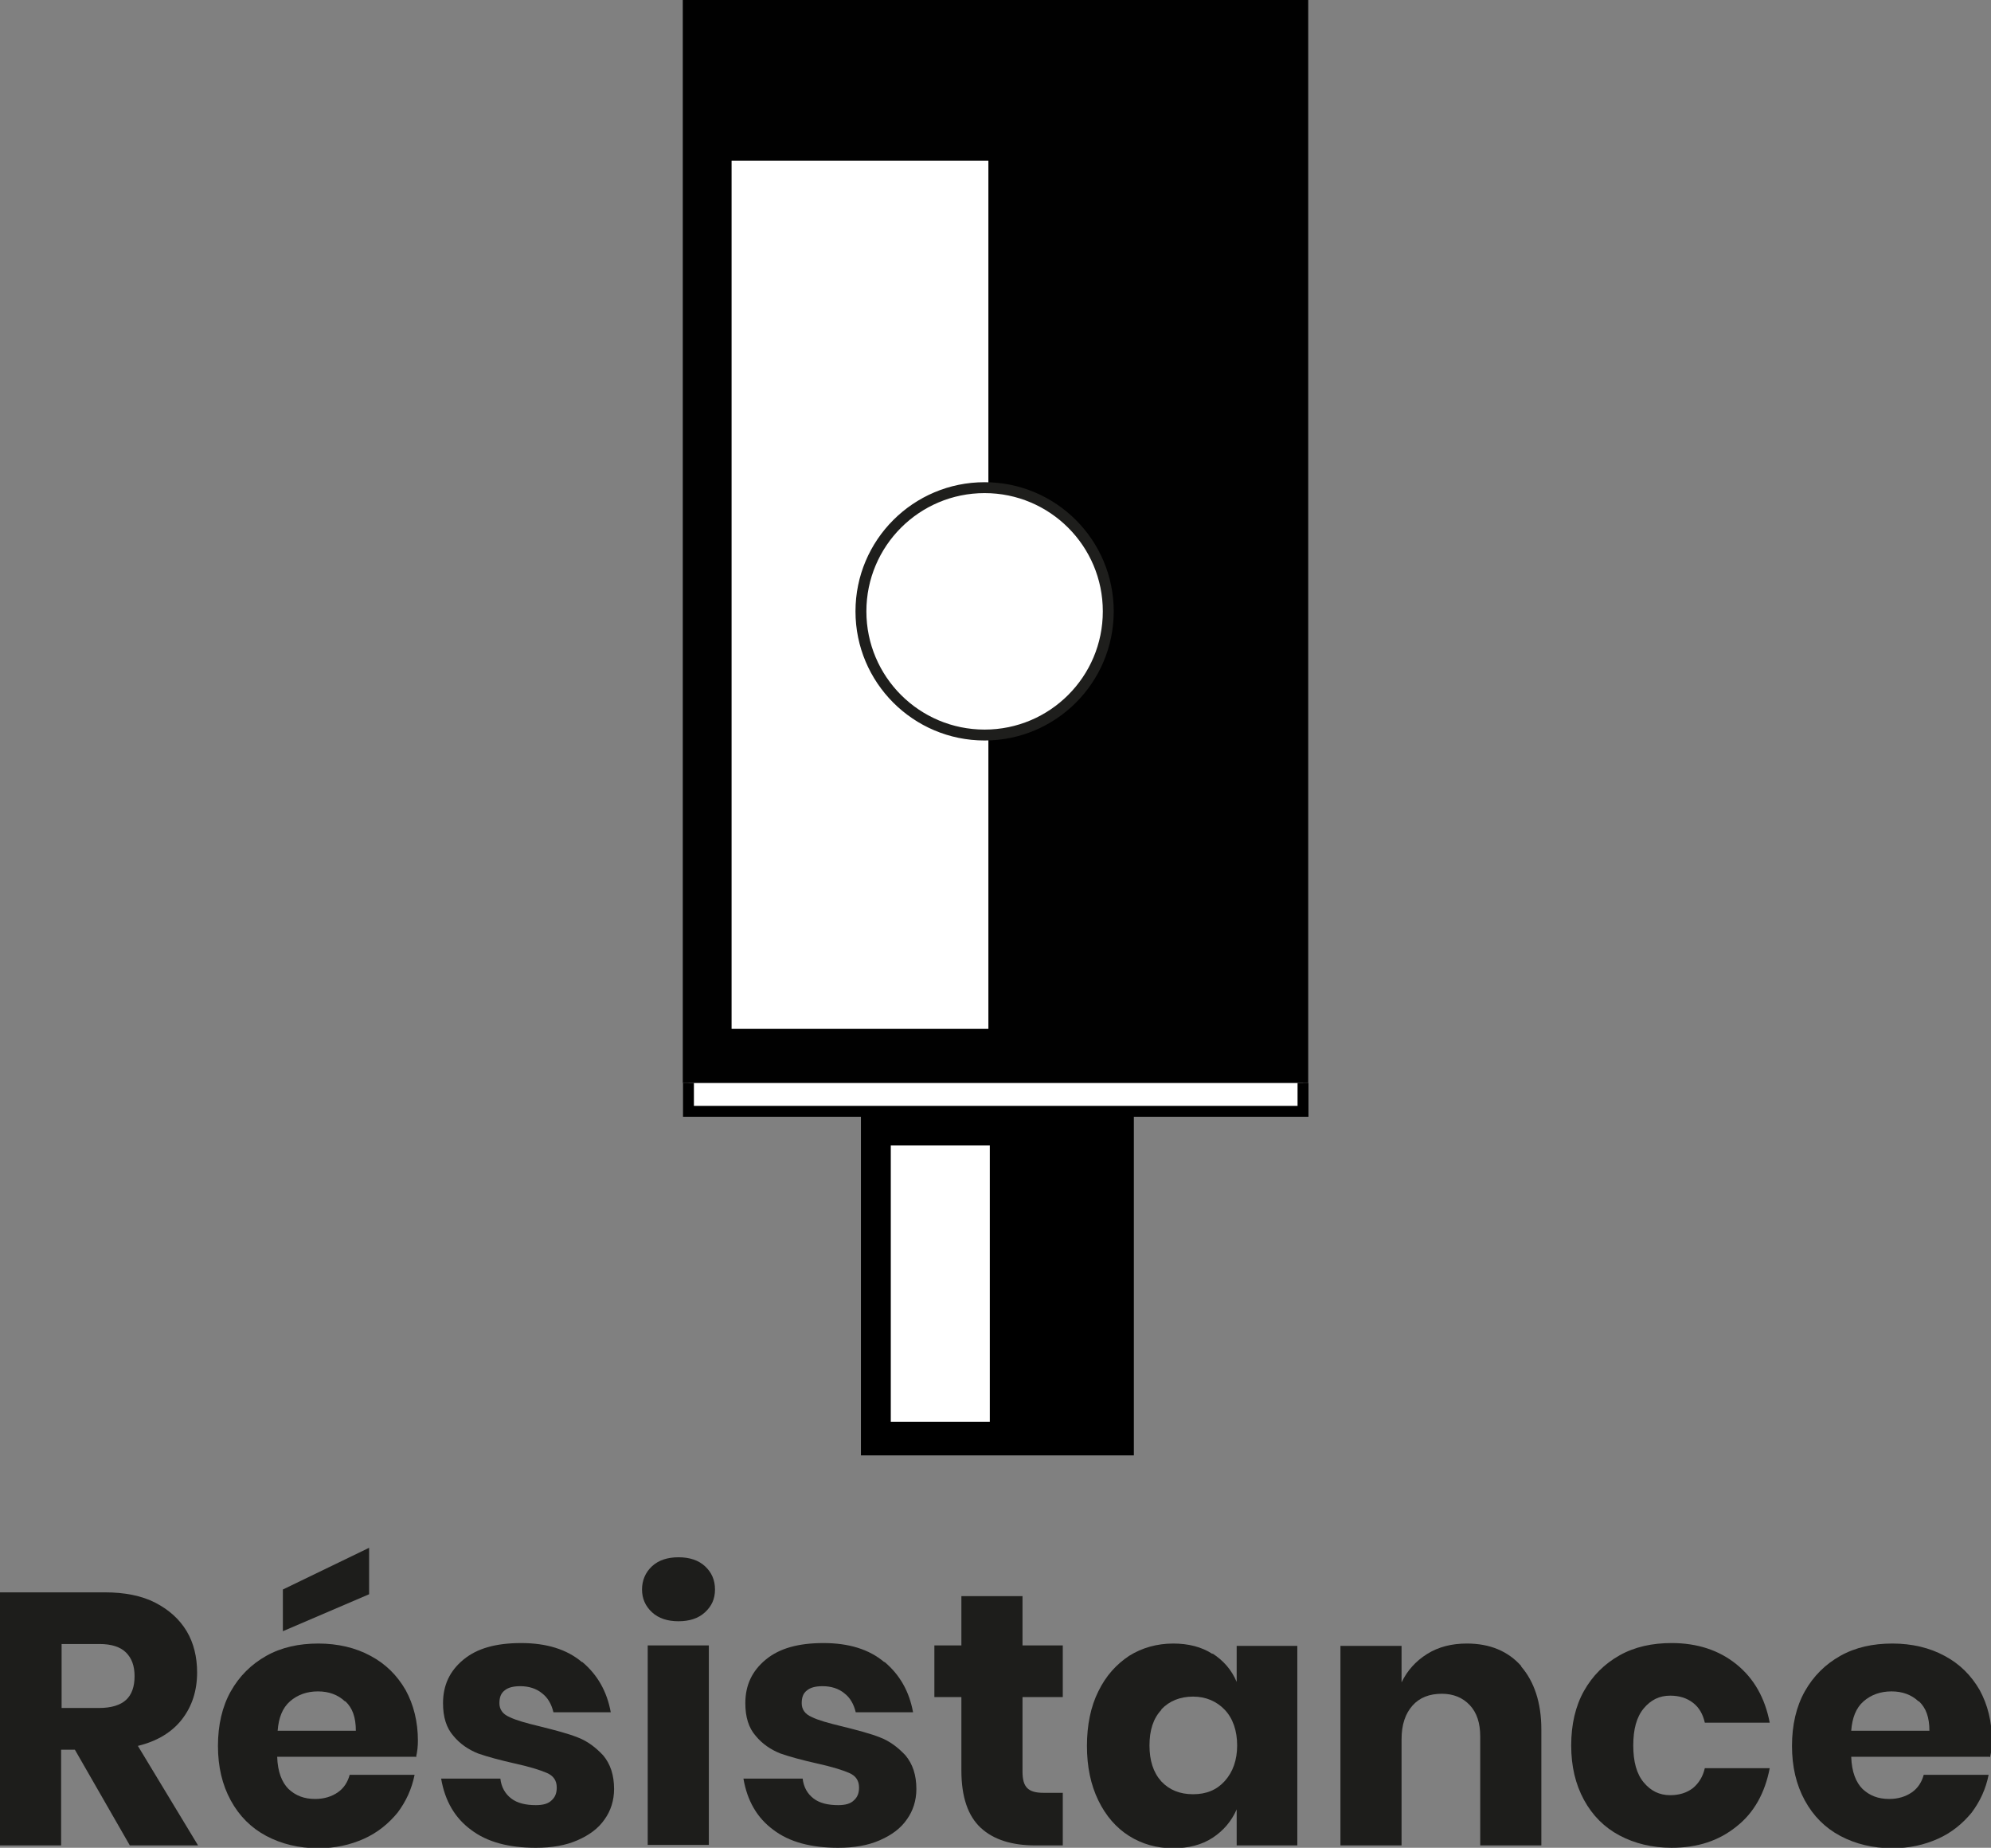<?xml version="1.0" encoding="UTF-8"?>
<svg id="Layer_1" data-name="Layer 1" xmlns="http://www.w3.org/2000/svg" version="1.1" viewBox="0 0 42.02 38.99">
  <rect x="0" y="0" width="42.02" height="38.99" fill="#808080" stroke="none"/>
  <defs>
    <style>
      .cls-1 {
        fill: #000;
      }

      .cls-1, .cls-2, .cls-3, .cls-4 {
        stroke-width: 0px;
      }

      .cls-2 {
        fill: #010101;
      }

      .cls-5 {
        stroke: #000;
      }

      .cls-5, .cls-6 {
        stroke-miterlimit: 10;
        stroke-width: .23px;
      }

      .cls-5, .cls-6, .cls-4 {
        fill: #fff;
      }

      .cls-6 {
        stroke: #1e1e1c;
      }

      .cls-3 {
        fill: #1d1d1b;
      }
    </style>
  </defs>
  <g>
    <path class="cls-3" d="M2.74,38.94l-1.16-2.02h-.29v2.02H0v-5.34h2.21c.42,0,.78.07,1.07.22.29.15.51.35.66.6.15.25.22.55.22.87,0,.39-.11.72-.32.99-.21.27-.52.46-.93.56l1.27,2.1h-1.43ZM1.29,36.04h.8c.26,0,.45-.06.57-.17.12-.11.18-.28.18-.5s-.06-.38-.18-.5c-.12-.12-.31-.18-.56-.18h-.8v1.35Z"/>
    <path class="cls-3" d="M8.77,37.07h-2.92c.01.32.1.54.24.68.15.14.33.21.56.21.19,0,.35-.05.48-.14s.21-.22.25-.37h1.37c-.06.3-.18.56-.36.8-.19.23-.42.42-.71.55-.29.13-.61.2-.96.2-.41,0-.78-.09-1.1-.26-.32-.17-.57-.42-.75-.75-.18-.33-.27-.71-.27-1.15s.09-.83.27-1.15.43-.57.75-.75.69-.26,1.1-.26.79.09,1.1.26c.32.17.56.41.74.72.17.31.26.67.26,1.07,0,.11-.01.22-.04.35ZM7.28,35.9c-.15-.14-.34-.21-.57-.21s-.43.07-.59.21c-.16.14-.24.35-.26.62h1.65c0-.28-.07-.48-.22-.62ZM7.79,33.64l-1.82.78v-.88l1.82-.88v.97Z"/>
    <path class="cls-3" d="M12.29,35.07c.32.27.52.62.6,1.06h-1.21c-.04-.17-.12-.31-.24-.4-.12-.1-.28-.15-.46-.15-.15,0-.26.03-.33.09-.08.06-.11.15-.11.27,0,.13.07.23.21.29.14.07.36.13.65.2.32.08.59.15.79.23.21.08.38.21.54.38.15.18.23.41.23.71,0,.24-.07.46-.2.64-.13.19-.32.33-.57.44-.25.11-.54.16-.88.16-.57,0-1.03-.12-1.37-.38-.34-.25-.55-.61-.63-1.08h1.25c.02.18.1.32.23.42.13.1.31.14.52.14.15,0,.26-.03.33-.1.08-.07.11-.16.11-.27,0-.15-.07-.25-.21-.31-.14-.06-.36-.13-.68-.2-.31-.07-.57-.14-.77-.21-.2-.08-.38-.2-.52-.37-.15-.17-.22-.4-.22-.69,0-.38.14-.68.43-.92s.69-.35,1.22-.35.96.13,1.28.4Z"/>
    <path class="cls-3" d="M13.76,33.05c.14-.13.33-.19.56-.19s.42.06.56.19c.14.13.21.29.21.49s-.07.35-.21.48c-.14.13-.33.19-.56.19s-.42-.06-.56-.19c-.14-.13-.21-.29-.21-.48s.07-.36.21-.49ZM14.96,34.72v4.21h-1.29v-4.21h1.29Z"/>
    <path class="cls-3" d="M18.67,35.07c.32.27.52.62.6,1.06h-1.21c-.04-.17-.12-.31-.24-.4-.12-.1-.28-.15-.46-.15-.15,0-.26.03-.33.09-.08.06-.11.15-.11.27,0,.13.07.23.21.29.14.07.36.13.65.2.32.08.59.15.79.23.21.08.38.21.54.38.15.18.23.41.23.71,0,.24-.07.46-.2.64-.13.19-.32.33-.57.44-.25.11-.54.16-.88.16-.57,0-1.03-.12-1.37-.38-.34-.25-.55-.61-.63-1.08h1.25c.02.18.1.32.23.42.13.1.31.14.52.14.15,0,.26-.03.33-.1.08-.07.11-.16.11-.27,0-.15-.07-.25-.21-.31-.14-.06-.36-.13-.68-.2-.31-.07-.57-.14-.77-.21-.2-.08-.38-.2-.52-.37-.15-.17-.22-.4-.22-.69,0-.38.14-.68.43-.92s.69-.35,1.22-.35.96.13,1.28.4Z"/>
    <path class="cls-3" d="M22.43,37.83v1.11h-.58c-.49,0-.88-.12-1.15-.37s-.41-.65-.41-1.21v-1.55h-.57v-1.09h.57v-1.04h1.29v1.04h.85v1.09h-.85v1.57c0,.17.03.28.1.35.07.07.18.1.34.1h.41Z"/>
    <path class="cls-3" d="M25.59,34.89c.23.15.4.34.51.6v-.76h1.28v4.21h-1.28v-.76c-.11.25-.28.45-.51.6-.23.15-.51.22-.83.22-.35,0-.66-.09-.93-.26-.27-.17-.49-.42-.65-.75-.16-.33-.24-.71-.24-1.15s.08-.83.24-1.15c.16-.33.38-.57.65-.75.27-.17.59-.26.93-.26.32,0,.6.07.83.22ZM24.51,36.08c-.17.18-.25.43-.25.75s.08.57.25.76c.17.18.39.27.67.27s.5-.09.67-.28.26-.44.26-.75-.09-.57-.26-.75-.4-.28-.67-.28-.5.09-.67.27Z"/>
    <path class="cls-3" d="M32.1,35.16c.28.32.43.77.43,1.33v2.45h-1.29v-2.3c0-.28-.07-.5-.22-.66-.15-.16-.35-.24-.59-.24-.26,0-.47.08-.62.25-.15.17-.23.4-.23.71v2.24h-1.29v-4.21h1.29v.77c.12-.25.3-.45.54-.6.24-.15.52-.22.84-.22.48,0,.87.16,1.15.48Z"/>
    <path class="cls-3" d="M36.65,35.12c.37.3.6.71.7,1.23h-1.37c-.04-.18-.12-.32-.25-.42-.13-.1-.29-.15-.48-.15-.23,0-.41.09-.56.27s-.22.44-.22.78.07.6.22.78.33.27.56.27c.19,0,.35-.05.48-.15.12-.1.21-.24.25-.42h1.37c-.1.52-.33.94-.7,1.23-.37.3-.82.45-1.37.45-.41,0-.78-.09-1.1-.26-.32-.17-.57-.42-.75-.75-.18-.33-.27-.71-.27-1.15s.09-.83.27-1.15.43-.57.75-.75.69-.26,1.1-.26c.54,0,1,.15,1.37.45Z"/>
    <path class="cls-3" d="M41.99,37.07h-2.92c.01.32.1.54.24.68.15.14.33.21.56.21.19,0,.35-.05.48-.14s.21-.22.25-.37h1.37c-.06.3-.18.56-.36.8-.19.23-.42.42-.71.55-.29.13-.61.2-.96.2-.41,0-.78-.09-1.1-.26-.32-.17-.57-.42-.75-.75-.18-.33-.27-.71-.27-1.15s.09-.83.27-1.15.43-.57.75-.75.69-.26,1.1-.26.79.09,1.1.26c.32.17.56.41.74.72.17.31.26.67.26,1.07,0,.11-.01.22-.04.35ZM40.49,35.9c-.15-.14-.34-.21-.57-.21s-.43.07-.59.21c-.16.14-.24.35-.26.62h1.65c0-.28-.07-.48-.22-.62Z"/>
  </g>
  <g>
    <polyline class="cls-5" points="27.5 22.85 27.5 23.45 14.53 23.45 14.53 22.85"/>
    <rect class="cls-2" x="14.41" width="13.2" height="22.85"/>
    <rect class="cls-4" x="15.44" y="3.39" width="5.42" height="18.32"/>
    <circle class="cls-6" cx="20.78" cy="12.9" r="2.61"/>
    <rect class="cls-1" x="18.17" y="23.45" width="5.76" height="7.26"/>
    <rect class="cls-4" x="18.8" y="24.17" width="2.09" height="5.83"/>
  </g>
</svg>